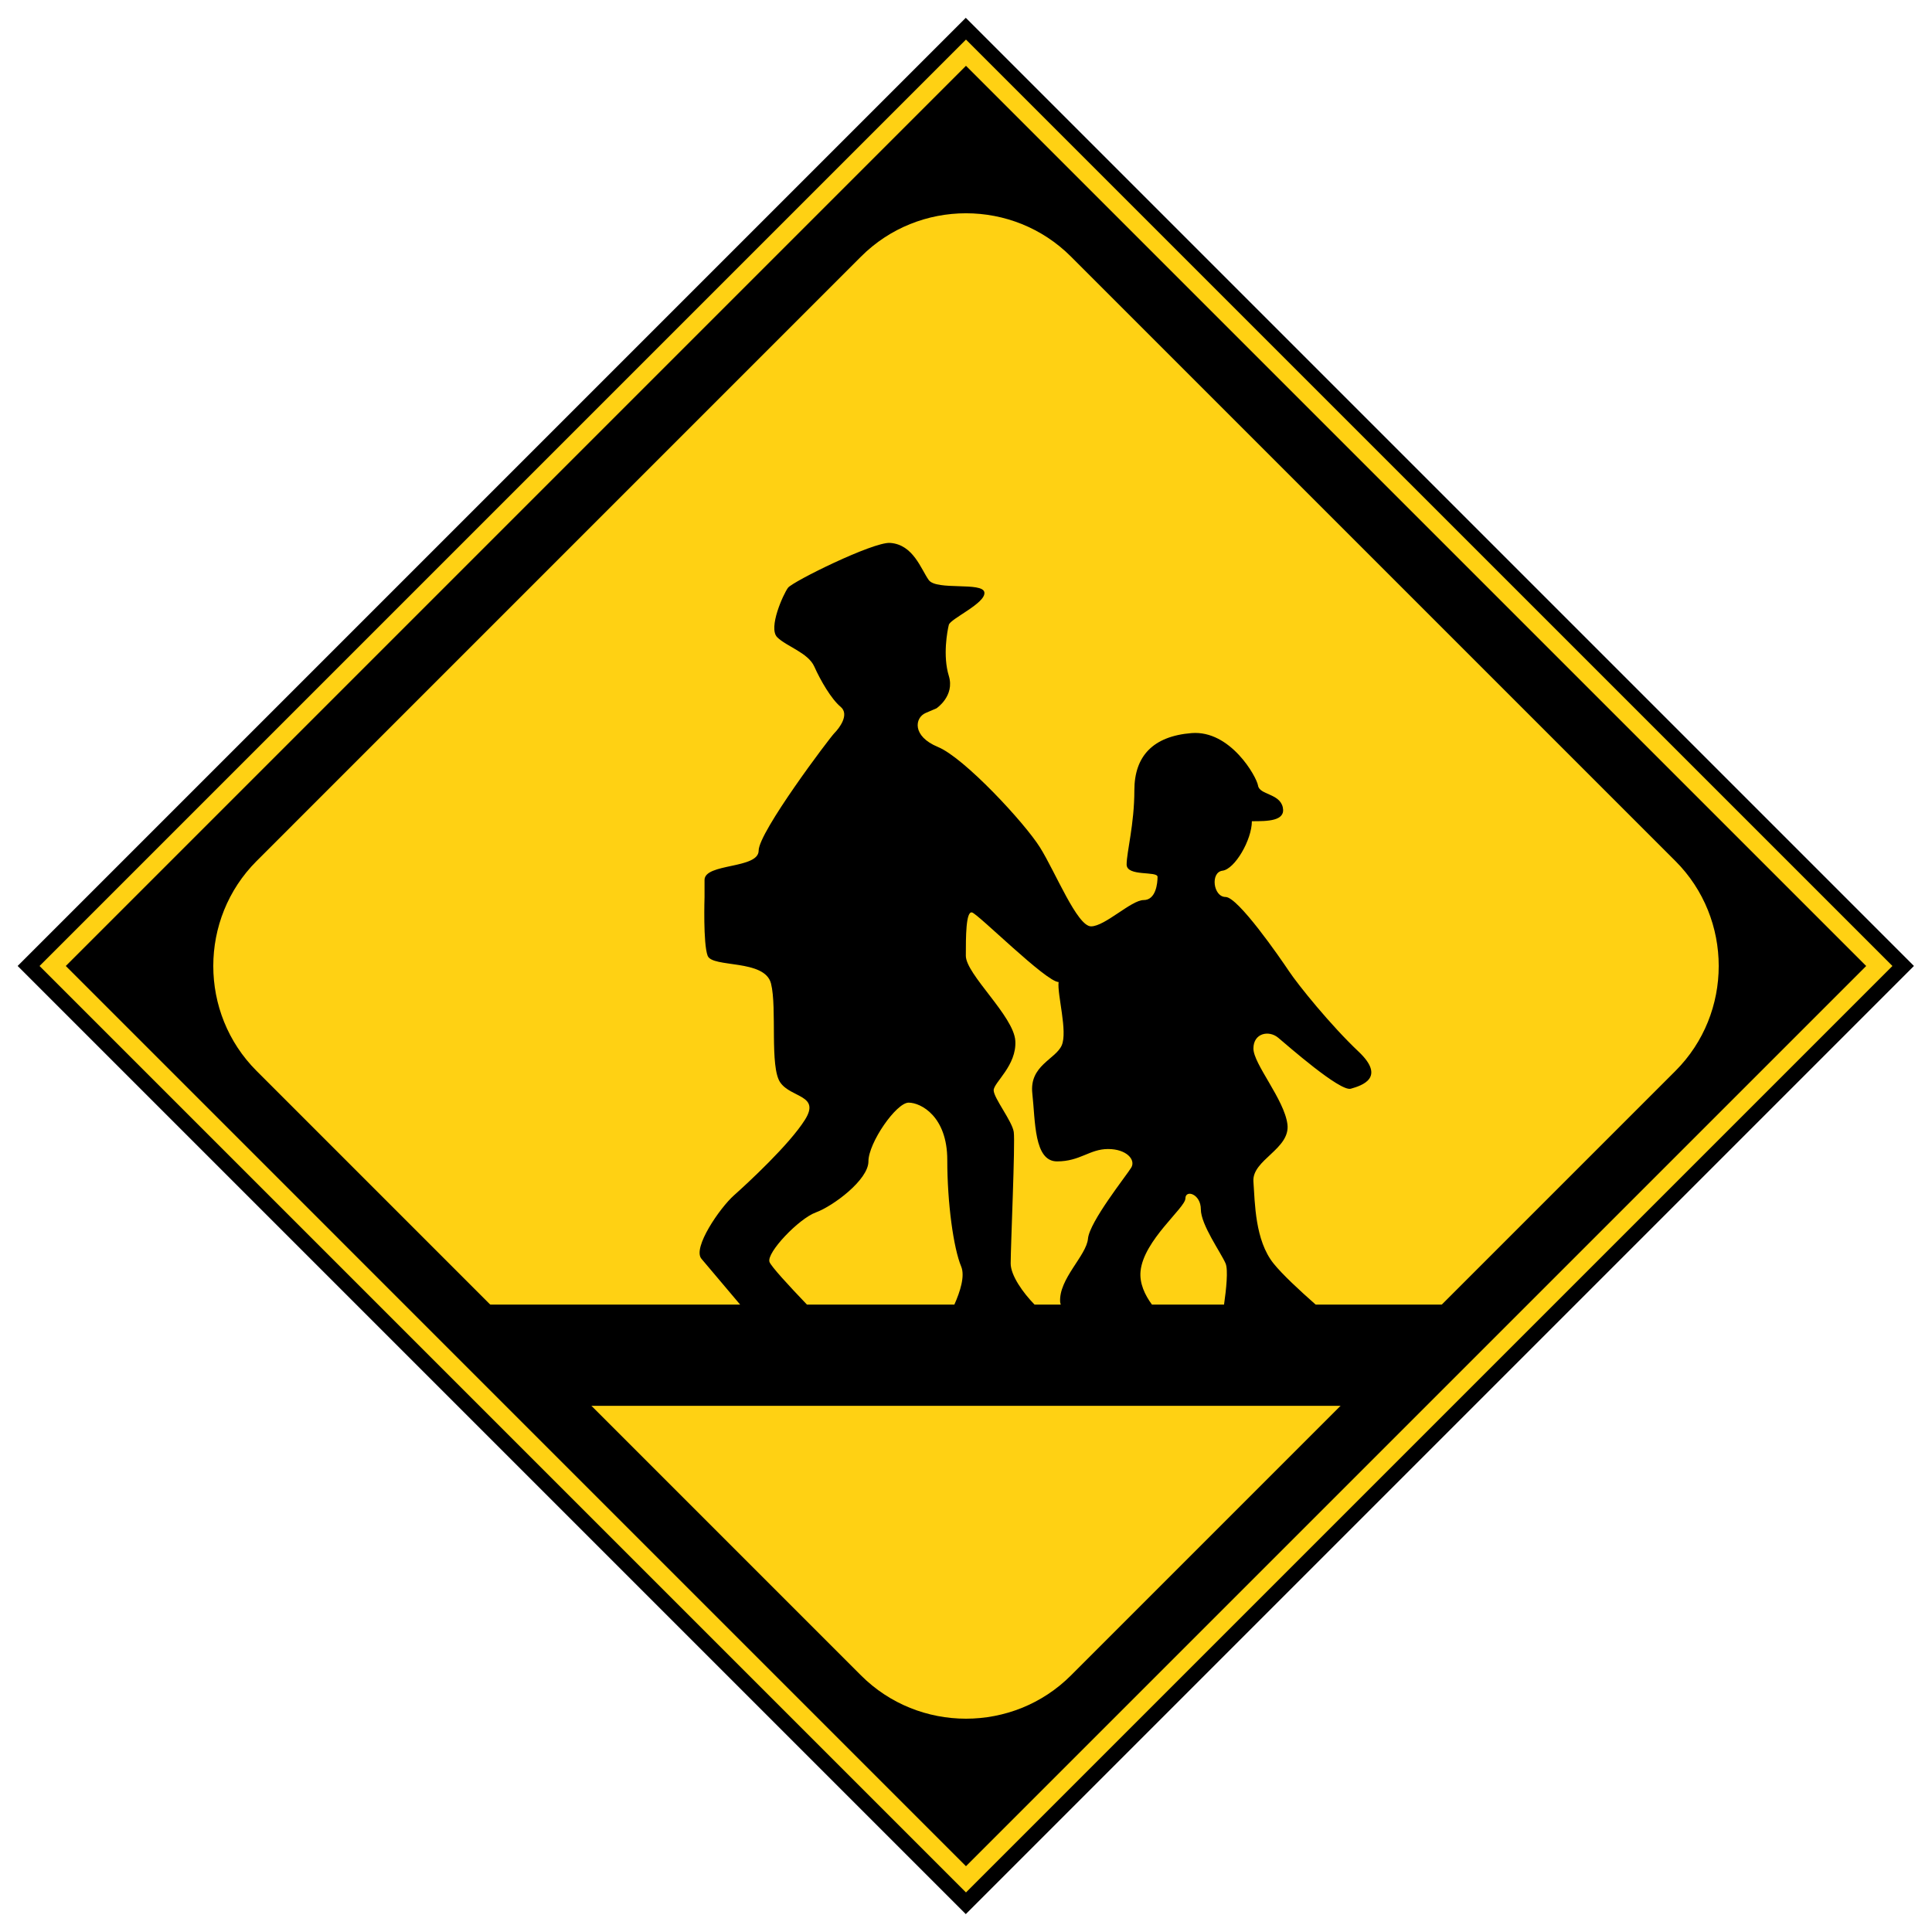 <?xml version="1.0" encoding="utf-8"?>
<!-- Generator: Adobe Illustrator 28.0.0, SVG Export Plug-In . SVG Version: 6.00 Build 0)  -->
<svg version="1.1" id="レイヤー_1" xmlns="http://www.w3.org/2000/svg" xmlns:xlink="http://www.w3.org/1999/xlink" x="0px"
	 y="0px" viewBox="0 0 400 400" style="enable-background:new 0 0 400 400;" xml:space="preserve">
<style type="text/css">
	.st0{fill:none;stroke:#FFD113;stroke-width:3.841;}
	.st1{fill:#FFD113;}
</style>
<g>
	
		<rect x="61.17" y="61.169" transform="matrix(0.707 -0.707 0.707 0.707 -82.842 199.994)" width="277.659" height="277.659"/>
	<polygon class="st0" points="199.995,389.095 10.904,199.997 199.995,10.906 389.091,199.997 
		199.995,389.095 	"/>
	<g>
		<path class="st1" d="M221.727,346.88c-11.949,11.944-31.506,11.944-43.46,0L53.124,221.727
			c-11.954-11.944-11.954-31.504,0-43.458L178.268,53.121c11.954-11.954,31.511-11.954,43.46,0
			l125.149,125.148c11.954,11.954,11.954,31.513,0,43.458L221.727,346.88z"/>
	</g>
	<path d="M272.396,270.104c-3.337-2.941-6.938-6.282-8.729-8.523
		c-3.841-4.802-3.841-12.484-4.161-16.966c-0.32-4.482,7.683-6.722,7.042-11.844
		c-0.64-5.122-7.042-12.484-7.042-15.686c0-3.201,3.201-3.842,5.121-2.241
		c1.921,1.601,12.805,11.204,15.046,10.564c2.24-0.641,7.362-2.241,1.601-7.683
		c-5.763-5.442-12.484-13.768-14.405-16.648c-1.921-2.881-10.564-15.366-13.125-15.366
		c-2.561,0-3.2-5.122-0.64-5.442c2.561-0.32,6.082-6.402,6.082-10.243
		c3.201,0,7.042,0,6.402-2.881c-0.641-2.881-4.802-2.561-5.122-4.481
		c-0.32-1.92-5.762-11.524-13.765-10.884c-8.003,0.64-11.844,4.802-11.844,11.844
		c0,7.043-1.601,12.804-1.601,15.365c0,2.561,6.402,1.28,6.402,2.561
		c0,1.28-0.32,4.802-2.882,4.802c-2.561,0-8.002,5.442-10.884,5.442
		c-2.881,0-7.362-11.204-10.564-16.326c-3.201-5.122-15.685-18.567-21.127-20.808
		c-5.442-2.241-4.802-6.082-2.561-7.042c2.241-0.96,2.241-0.96,2.241-0.96
		s3.841-2.561,2.561-6.723c-1.281-4.161-0.32-9.283,0-10.563
		c0.32-1.28,7.682-4.481,7.363-6.722c-0.32-2.241-9.924-0.32-11.524-2.561
		c-1.601-2.241-3.201-7.362-8.003-7.683c-3.514-0.235-20.167,8.003-21.127,9.283
		c-0.96,1.28-4.162,8.323-2.241,10.244c1.92,1.92,6.402,3.201,7.683,6.082
		c1.28,2.881,3.521,6.722,5.442,8.323c1.92,1.601-0.32,4.481-1.281,5.442
		c-0.96,0.96-15.685,20.487-15.685,24.329c0,3.841-11.204,2.561-11.204,6.082
		c0,3.521,0,3.521,0,3.521s-0.32,9.604,0.64,12.165c0.96,2.561,11.844,0.64,13.125,5.762
		c1.281,5.124-0.32,17.289,1.921,20.489c2.241,3.201,8.323,2.562,5.122,7.684
		c-3.201,5.121-11.844,13.124-14.725,15.685c-2.881,2.562-8.643,10.884-6.722,13.125
		c1.001,1.17,4.699,5.552,8.01,9.483H96.824l13.262,20.957H282.304l21.992-20.957H272.396z
		 M245.421,248.136c0-1.921,3.201-0.96,3.201,2.241c0,3.2,4.161,8.963,5.121,11.203
		c0.565,1.32,0.131,5.382-0.319,8.523h-14.926c-1.471-2.001-2.61-4.412-2.36-6.923
		C236.777,256.778,245.421,250.057,245.421,248.136z M201.245,188.913
		c1.28,0.32,15.365,14.405,17.927,14.405c-0.32,2.564,1.92,10.246,0.64,13.127
		c-1.28,2.882-6.722,4.162-6.082,9.924c0.641,5.762,0.32,14.085,5.122,14.085
		c4.802,0,6.723-2.561,10.563-2.561c3.842,0,5.762,2.24,4.802,3.841
		c-0.96,1.601-8.643,11.204-8.963,14.726c-0.32,3.52-6.082,8.322-5.762,13.124
		c0.01,0.181,0.085,0.351,0.14,0.521h-5.436c-2.401-2.461-4.947-6.042-4.947-8.523
		c0-3.521,0.961-24.969,0.641-27.209c-0.32-2.241-4.162-7.043-4.162-8.644
		c0-1.601,4.802-5.121,4.482-10.243c-0.32-5.122-10.244-13.768-10.244-17.608
		C199.965,194.035,199.965,188.593,201.245,188.913z M159.311,261.261
		c-0.64-1.921,6.082-8.964,9.603-10.244c3.521-1.28,10.884-6.723,10.884-10.563
		c0-3.842,5.762-12.164,8.323-12.164c2.561,0,8.002,2.881,8.002,11.844
		c0,8.963,1.281,18.246,2.881,22.088c0.82,1.971-0.215,5.202-1.415,7.883H167.074
		C163.267,266.132,159.611,262.15,159.311,261.261z"/>
</g>
</svg>
